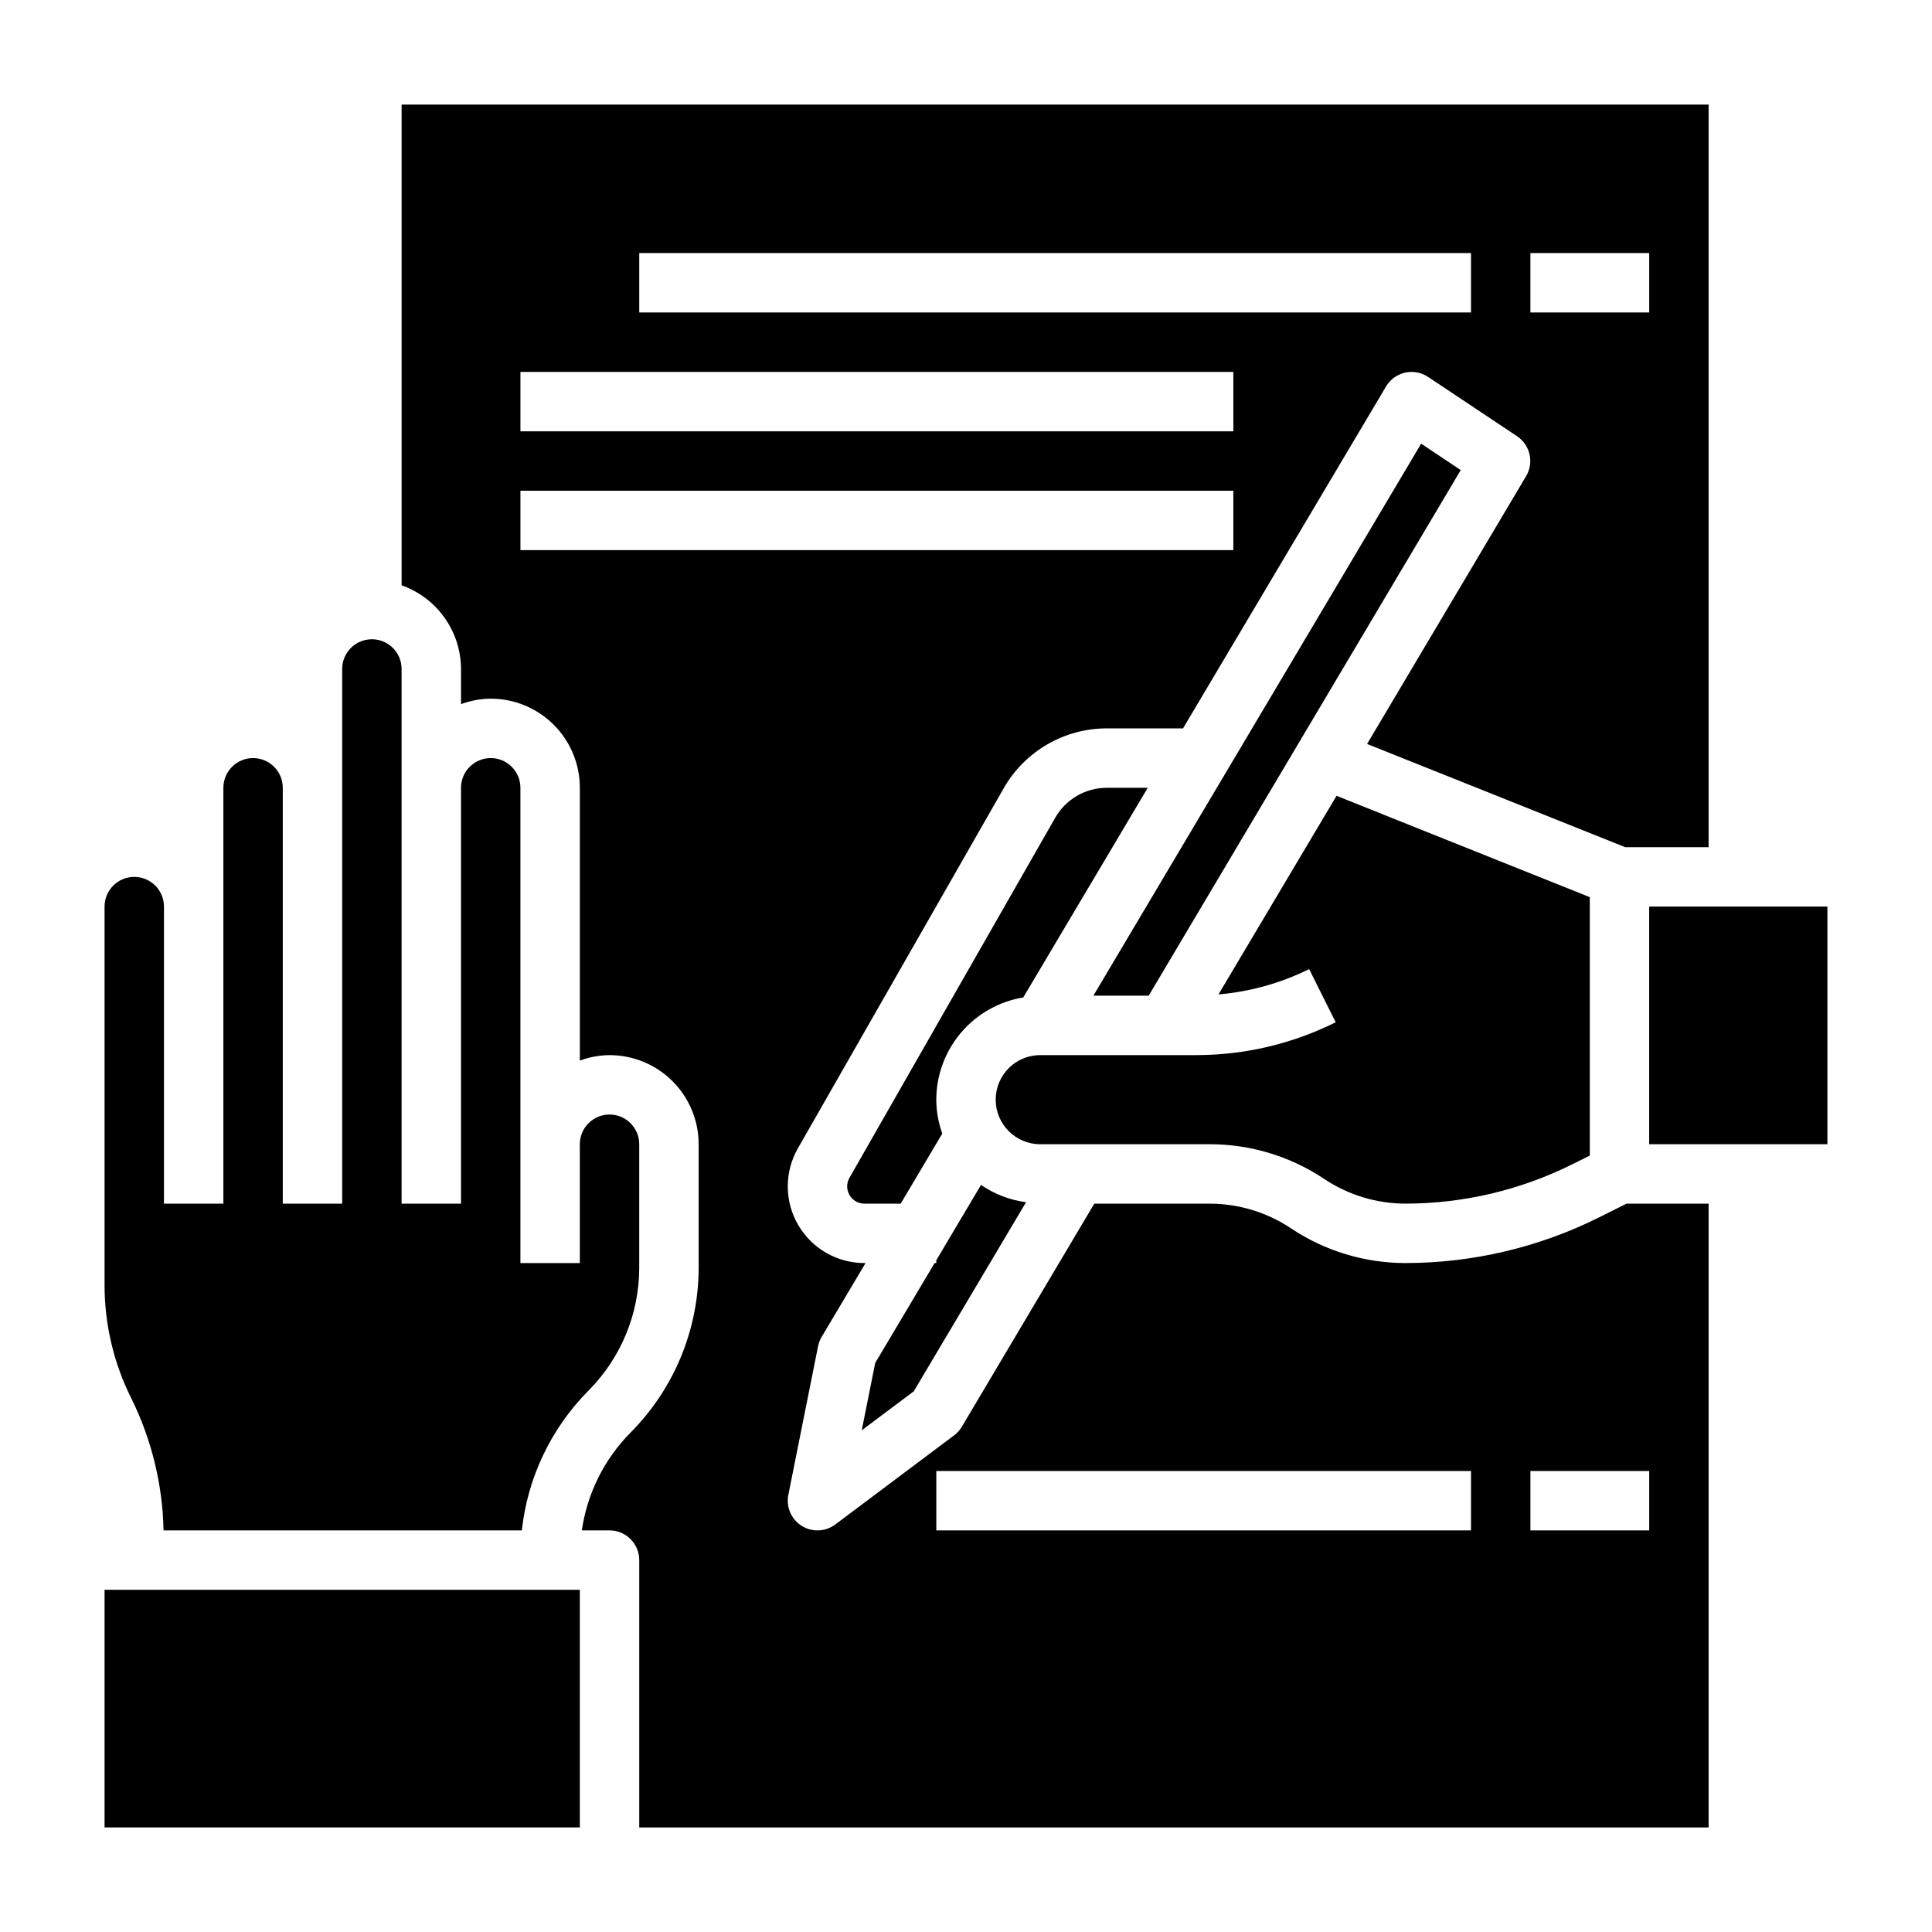<?xml version="1.0" encoding="UTF-8"?>
<!-- Uploaded to: SVG Find, www.svgfind.com, Generator: SVG Find Mixer Tools -->
<svg fill="#000000" width="800px" height="800px" version="1.1" viewBox="144 144 512 512" xmlns="http://www.w3.org/2000/svg">
 <g>
  <path d="m171.71 565.31h125.95v62.977h-125.95z"/>
  <path d="m423.65 360.7-54.543 95.445c-0.801 1.41-0.797 3.141 0.012 4.543 0.809 1.406 2.301 2.277 3.922 2.293h9.652l11.02-18.57c-1.031-2.883-1.566-5.922-1.59-8.984 0.023-6.512 2.348-12.805 6.566-17.766s10.059-8.266 16.484-9.328l32.992-55.562h-10.848c-2.773 0-5.5 0.734-7.898 2.125-2.402 1.395-4.391 3.394-5.769 5.805z"/>
  <path d="m187.34 549.57h94.953c1.516-13.996 7.75-27.062 17.672-37.055 8.574-8.621 13.402-20.277 13.438-32.438v-32.844c0-4.348-3.523-7.871-7.871-7.871s-7.871 3.523-7.871 7.871v31.488h-15.746v-125.95c0-4.348-3.523-7.871-7.871-7.871s-7.871 3.523-7.871 7.871v110.21h-15.746v-141.7c0-4.348-3.523-7.871-7.871-7.871s-7.871 3.523-7.871 7.871v141.7h-15.746v-110.21c0-4.348-3.523-7.871-7.871-7.871-4.348 0-7.871 3.523-7.871 7.871v110.21h-15.746v-78.723c0-4.348-3.523-7.871-7.871-7.871-4.348 0-7.871 3.523-7.871 7.871v100.48c0.027 10.355 2.453 20.562 7.082 29.824 5.387 10.902 8.305 22.852 8.551 35.008z"/>
  <path d="m567.73 466.64c-15.91 7.93-33.445 12.066-51.223 12.082-10.809 0.008-21.379-3.191-30.371-9.195-6.387-4.269-13.898-6.547-21.582-6.547h-30.555l-35.109 59.125c-0.52 0.887-1.211 1.66-2.035 2.273l-31.488 23.617c-2.617 1.965-6.172 2.106-8.938 0.355-2.762-1.75-4.156-5.023-3.504-8.227l7.871-39.359h0.004c0.172-0.875 0.492-1.715 0.953-2.481l11.633-19.562h-0.305c-7.246 0-13.941-3.856-17.574-10.125-3.633-6.266-3.652-13.992-0.055-20.277l54.539-95.426c2.754-4.816 6.731-8.824 11.531-11.609 4.801-2.789 10.25-4.258 15.801-4.258h20.191l53.805-90.613v-0.004c1.102-1.852 2.918-3.176 5.023-3.652 2.106-0.477 4.312-0.07 6.109 1.125l23.617 15.742-0.004 0.004c3.473 2.336 4.512 6.981 2.363 10.57l-42.133 70.957 68.41 27.359h22.098v-196.8h-346.37v127.4c4.59 1.625 8.562 4.625 11.383 8.594 2.816 3.965 4.34 8.707 4.363 13.574v9.32c2.519-0.93 5.184-1.422 7.871-1.449 6.262 0 12.27 2.488 16.699 6.918 4.43 4.43 6.918 10.438 6.918 16.699v72.297c2.519-0.934 5.184-1.422 7.871-1.449 6.262 0 12.27 2.488 16.699 6.918s6.914 10.438 6.914 16.699v32.844c-0.047 16.332-6.531 31.988-18.047 43.57-6.969 7.035-11.496 16.121-12.91 25.922h7.344c2.086 0 4.09 0.828 5.566 2.305 1.477 1.477 2.305 3.481 2.305 5.566v70.848l283.39 0.004v-165.31h-21.762zm-18.16-255.57h31.488v15.742h-31.488zm-236.16 0h220.42v15.742h-220.42zm-31.488 31.488h188.93v15.742h-188.93zm0 47.23v-15.742h188.93v15.742zm251.91 259.78h-141.7v-15.742h141.7zm47.23 0h-31.488v-15.742h31.488z"/>
  <path d="m531.11 268.58-10.492-7.004-86.859 146.29h14.656z"/>
  <path d="m464.55 447.23c10.809-0.008 21.379 3.191 30.367 9.195 6.391 4.269 13.902 6.547 21.586 6.551 15.328-0.02 30.441-3.586 44.156-10.426l4.652-2.312v-68.488l-67.117-26.852-31.285 52.633c8.359-0.715 16.508-2.988 24.027-6.707l7.039 14.09h-0.004c-11.449 5.703-24.062 8.684-36.855 8.699h-41.438c-6.523 0-11.809 5.289-11.809 11.809 0 6.523 5.285 11.809 11.809 11.809z"/>
  <path d="m581.05 384.25h47.23v62.977h-47.23z"/>
  <path d="m386.15 512.72 29.766-50.121h-0.004c-4.281-0.562-8.371-2.133-11.934-4.582l-11.855 19.965v0.738h-0.441l-15.742 26.473-3.566 17.848z"/>
 </g>
</svg>